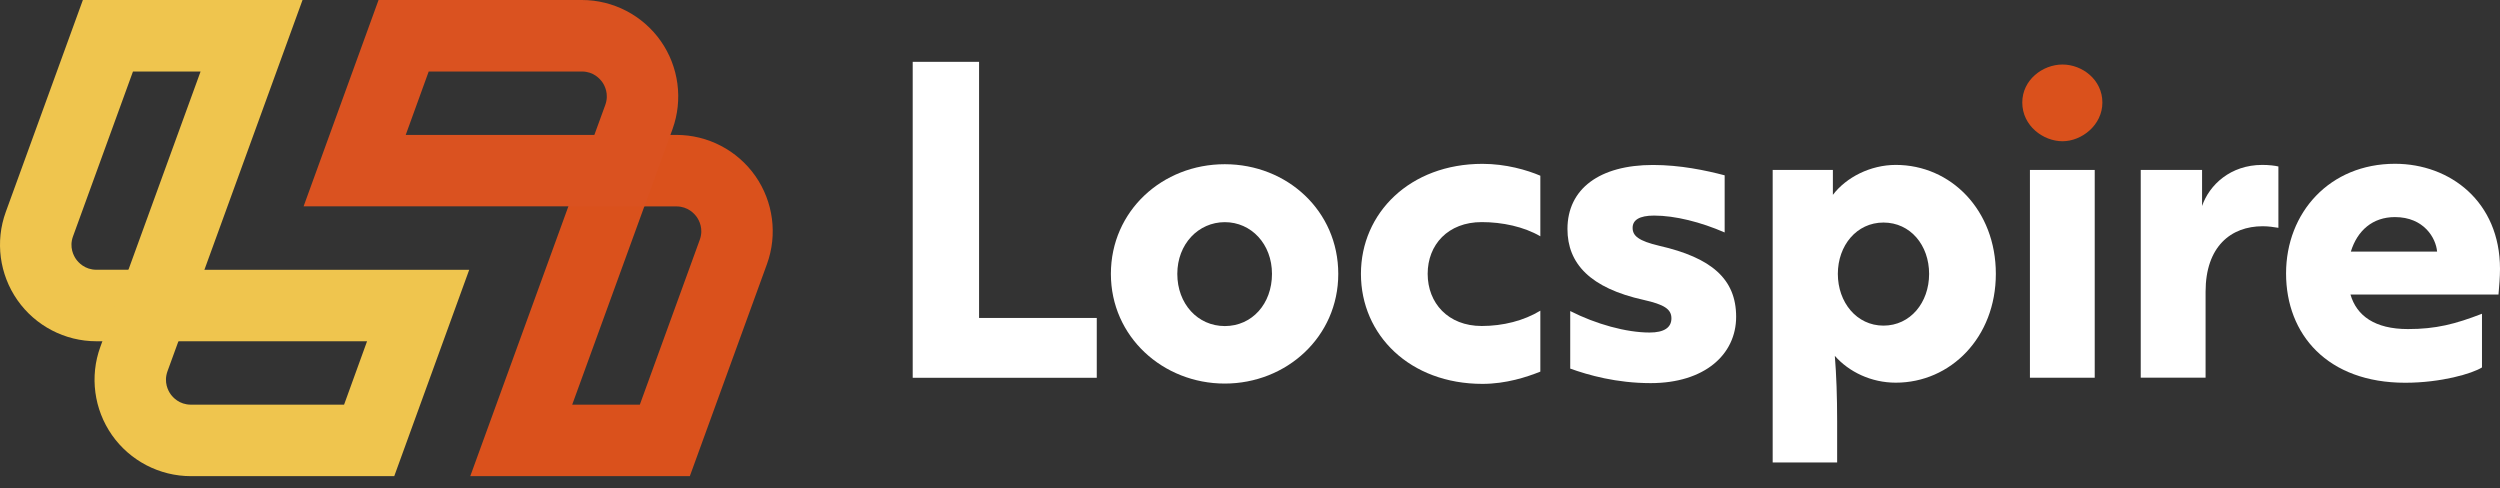 <svg xmlns="http://www.w3.org/2000/svg" width="169" height="33" viewBox="0 0 169 33" fill="none"><rect x="0" y="0" width="169" height="33" fill="#333333" stroke="none"/><path d="M61.699 25.538V4.18H66.185V21.494H74.141V25.538H61.699Z" fill="white"></path><path d="M75.096 18.515C75.096 14.263 78.572 11.101 82.794 11.101C87.017 11.101 90.467 14.263 90.467 18.515C90.467 22.767 86.97 25.929 82.794 25.929C78.618 25.929 75.096 22.767 75.096 18.515ZM85.986 18.515C85.986 16.495 84.585 15.018 82.799 15.018C81.012 15.018 79.586 16.495 79.586 18.515C79.586 20.535 80.961 22.042 82.799 22.042C84.636 22.042 85.986 20.539 85.986 18.515Z" fill="white"></path><path d="M91.999 18.515C91.999 14.395 95.317 11.076 100.214 11.076C101.797 11.076 103.219 11.492 104.127 11.878V15.973C103.011 15.324 101.56 15.014 100.164 15.014C97.885 15.014 96.51 16.542 96.51 18.511C96.51 20.48 97.885 22.037 100.164 22.037C101.615 22.037 103.015 21.677 104.127 21.002V25.122C103.219 25.483 101.819 25.95 100.214 25.95C95.317 25.95 91.999 22.657 91.999 18.511V18.515Z" fill="white"></path><path d="M106.147 24.915V21.027C107.883 21.91 109.932 22.479 111.511 22.479C112.496 22.479 112.988 22.143 112.988 21.52C112.988 20.896 112.496 20.586 111.121 20.276C107.492 19.474 105.96 17.815 105.96 15.481C105.96 12.761 108.137 11.152 111.74 11.152C113.582 11.152 115.318 11.517 116.587 11.852V15.714C114.978 15.014 113.243 14.573 111.817 14.573C110.807 14.573 110.365 14.883 110.365 15.4C110.365 15.943 110.756 16.283 112.177 16.618C115.678 17.42 117.363 18.846 117.363 21.413C117.363 23.981 115.212 25.899 111.583 25.899C109.275 25.899 107.361 25.356 106.143 24.915H106.147Z" fill="white"></path><path d="M119.833 31.263V11.488H123.903V13.172C124.811 11.98 126.445 11.148 128.155 11.148C131.885 11.148 134.919 14.208 134.919 18.511C134.919 22.814 131.859 25.869 128.155 25.869C126.496 25.869 124.993 25.144 124.034 24.057C124.14 25.352 124.191 26.803 124.191 28.462V31.263H119.837H119.833ZM130.408 18.515C130.408 16.572 129.139 15.044 127.323 15.044C125.507 15.044 124.238 16.597 124.238 18.515C124.238 20.433 125.507 22.012 127.323 22.012C129.139 22.012 130.408 20.454 130.408 18.515Z" fill="white"></path><path d="M136.706 6.93C136.706 5.402 138.081 4.362 139.426 4.362C140.771 4.362 142.121 5.398 142.121 6.93C142.121 8.462 140.72 9.548 139.426 9.548C138.132 9.548 136.706 8.513 136.706 6.93Z" fill="#DA511C"></path><path d="M141.603 11.488H137.223V25.534H141.603V11.488Z" fill="white"></path><path d="M144.714 25.538V11.488H148.86V13.924C149.352 12.498 150.778 11.148 152.929 11.148C153.396 11.148 153.786 11.199 154.02 11.254V15.4C153.71 15.349 153.345 15.294 152.959 15.294C150.807 15.294 149.097 16.669 149.097 19.724V25.53H144.718L144.714 25.538Z" fill="white"></path><path d="M168.898 19.911H158.892C159.307 21.337 160.525 22.245 162.779 22.245C164.671 22.245 165.966 21.91 167.782 21.21V24.838C167.133 25.254 165.011 25.874 162.596 25.874C157.334 25.874 154.538 22.606 154.538 18.485C154.538 14.365 157.491 11.072 161.9 11.072C165.631 11.072 169 13.639 169 18.176C169 18.719 168.949 19.343 168.898 19.911ZM164.748 17.009C164.671 16.101 163.865 14.675 161.896 14.675C160.394 14.675 159.354 15.583 158.917 17.009H164.748Z" fill="white"></path><path d="M12.061 23.069H6.514C4.393 23.069 2.398 22.029 1.18 20.293C-0.038 18.553 -0.335 16.321 0.391 14.327L5.602 0H20.451L12.061 23.069ZM8.989 4.834L4.936 15.977C4.664 16.72 4.987 17.301 5.139 17.518C5.292 17.734 5.729 18.235 6.519 18.235H8.683L13.559 4.834H8.993H8.989Z" fill="#EFC54E"></path><path d="M26.651 32.188H12.905C10.784 32.188 8.789 31.148 7.571 29.413C6.353 27.673 6.056 25.445 6.782 23.451L8.674 18.239H31.718L26.651 32.188ZM12.061 23.069L11.322 25.097C11.055 25.84 11.373 26.421 11.526 26.637C11.679 26.854 12.116 27.355 12.905 27.355H23.26L24.813 23.069H12.057H12.061Z" fill="#EFC54E"></path><path d="M46.638 32.188H31.79L40.179 9.12H45.726C47.848 9.12 49.842 10.159 51.06 11.895C52.278 13.635 52.571 15.863 51.845 17.857L46.634 32.184L46.638 32.188ZM38.686 27.355H43.252L47.304 16.211C47.576 15.468 47.254 14.887 47.101 14.67C46.948 14.454 46.511 13.953 45.722 13.953H43.557L38.681 27.355H38.686Z" fill="#DA511C"></path><path d="M43.566 13.949H20.523L25.59 0H39.335C41.457 0 43.451 1.04 44.669 2.775C45.887 4.515 46.184 6.743 45.459 8.738L43.566 13.949ZM27.423 9.12H40.179L40.918 7.091C41.185 6.349 40.867 5.767 40.714 5.551C40.561 5.334 40.124 4.834 39.335 4.834H28.98L27.427 9.12H27.423Z" fill="#DA5220"></path></svg>